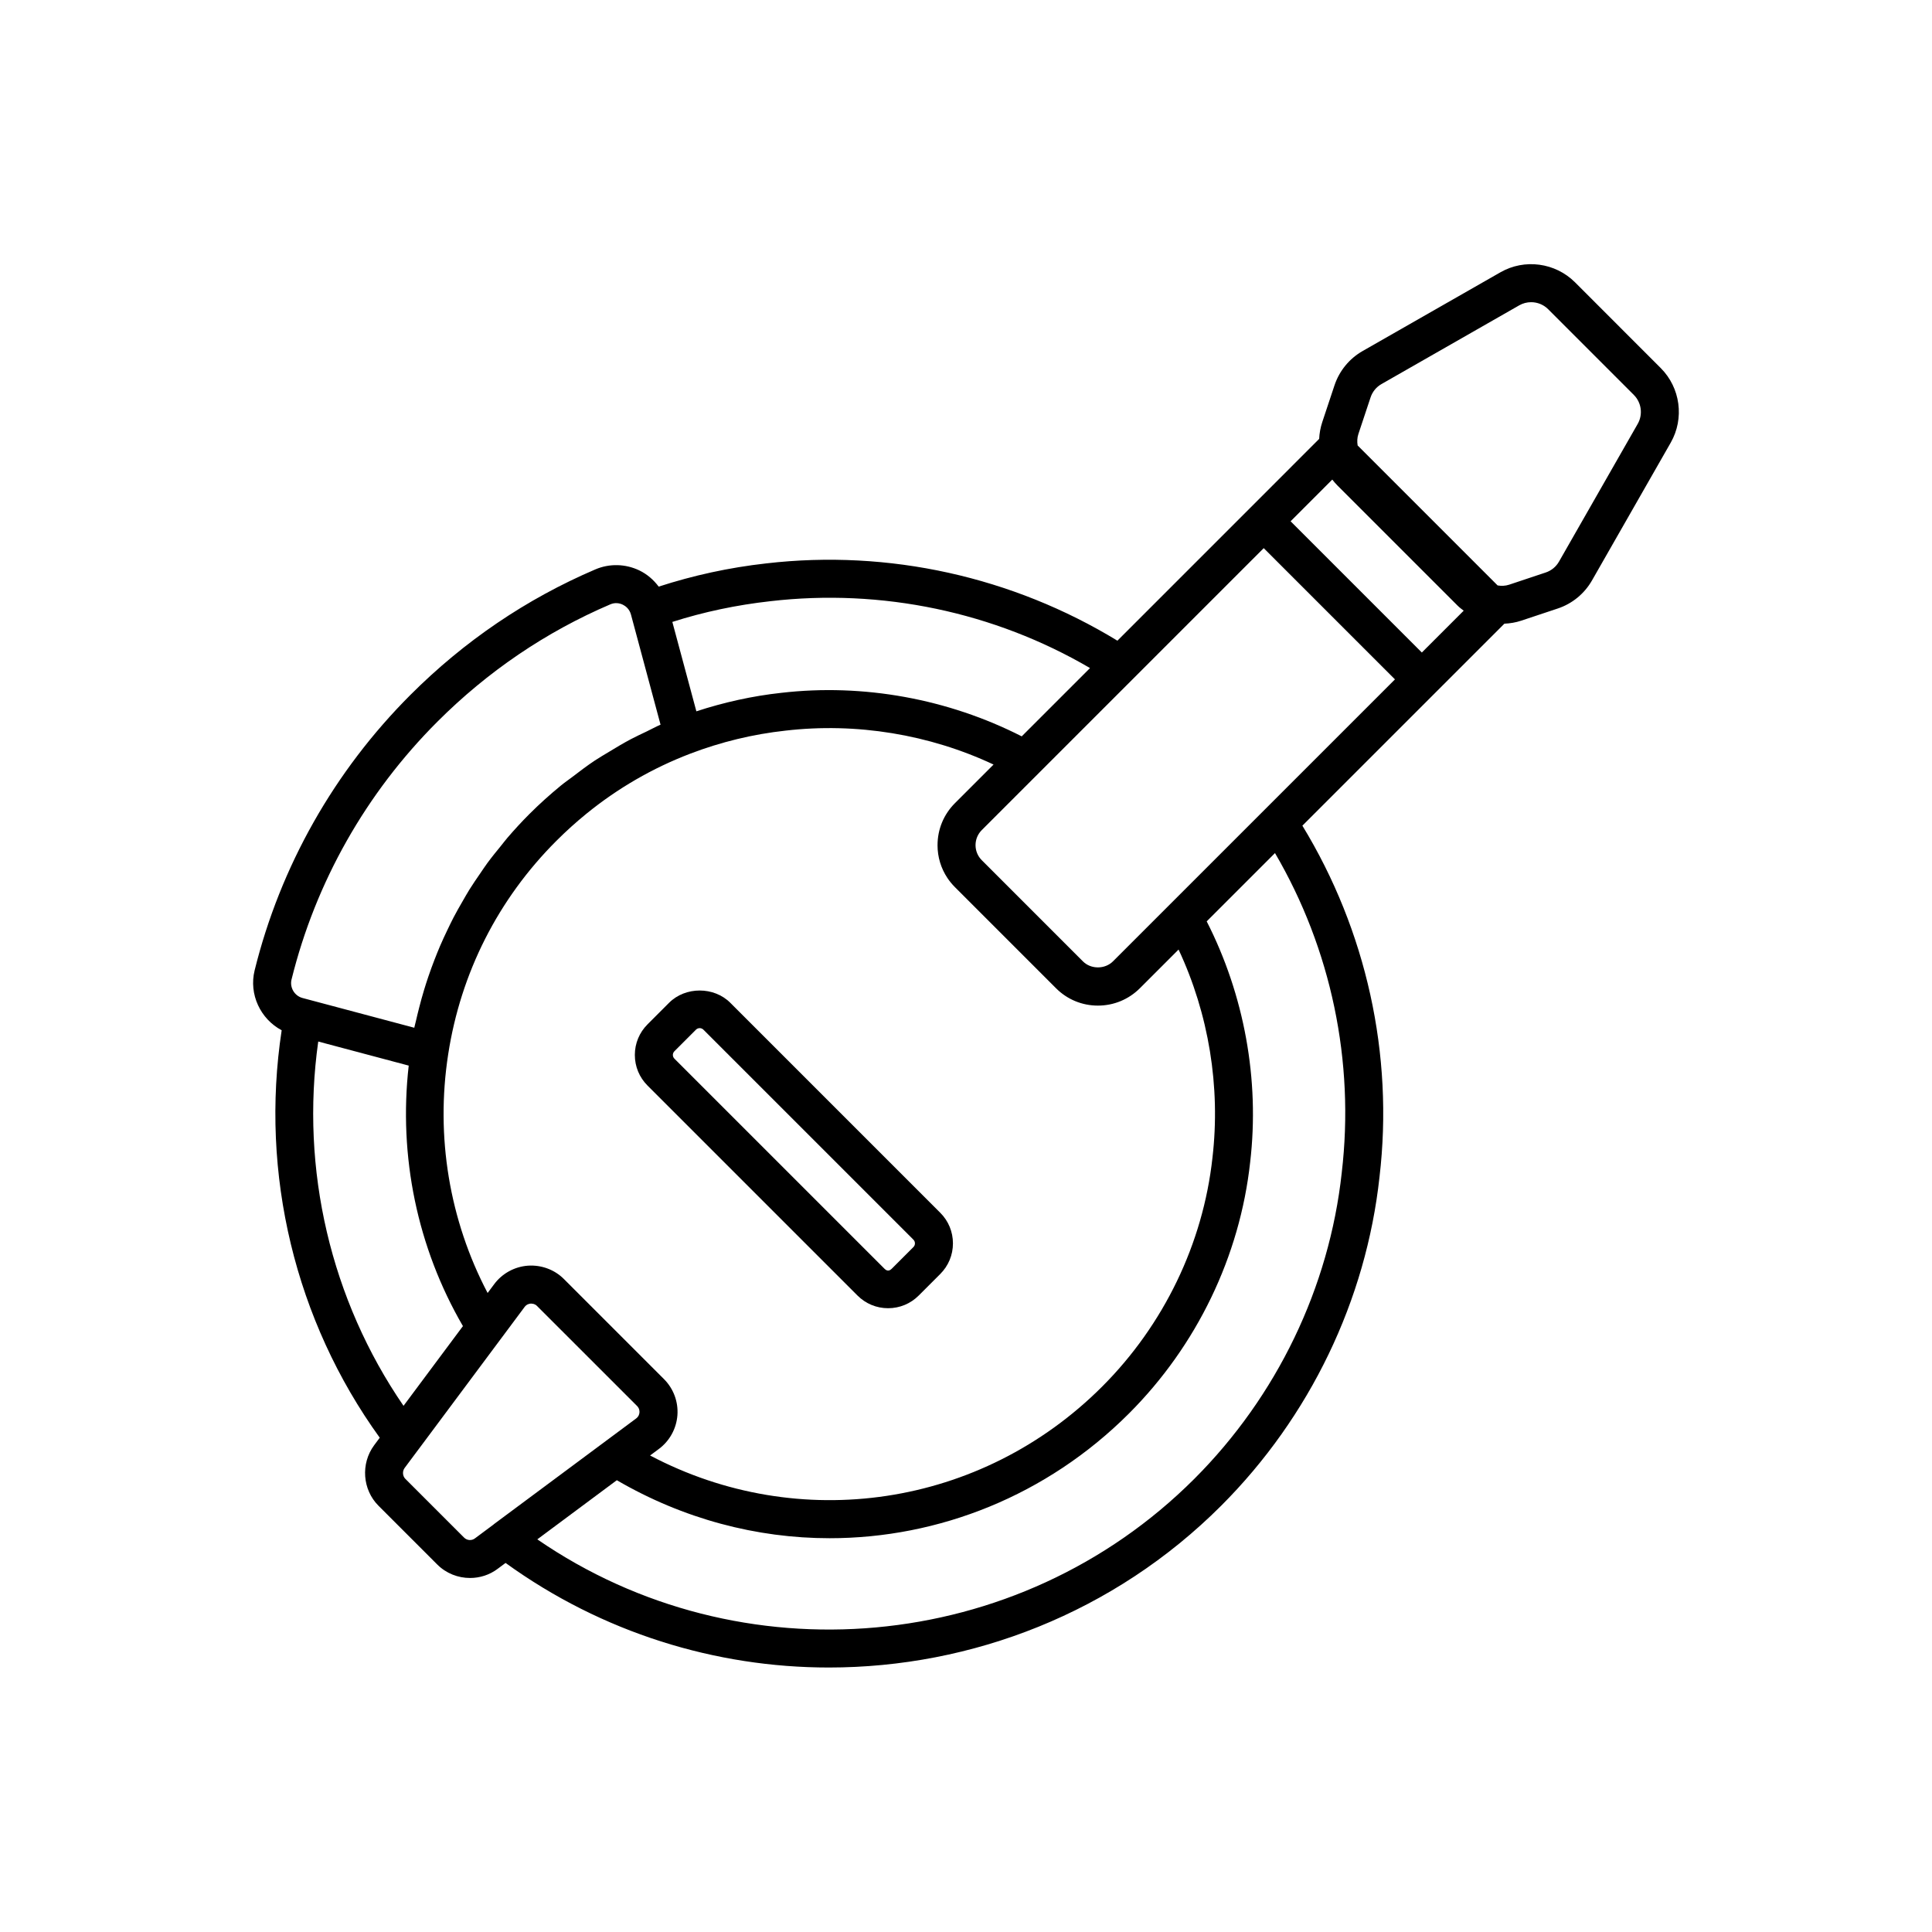 <?xml version="1.0" encoding="UTF-8"?>
<!-- Uploaded to: SVG Repo, www.svgrepo.com, Generator: SVG Repo Mixer Tools -->
<svg fill="#000000" width="800px" height="800px" version="1.1" viewBox="144 144 512 512" xmlns="http://www.w3.org/2000/svg">
 <g>
  <path d="m584.11 241.54-22.719-22.73c-5.234-5.219-13.367-6.316-19.777-2.641l-36.508 20.859c-3.512 2.004-6.156 5.227-7.449 9.078l-3.223 9.691c-0.496 1.488-0.773 3.008-0.844 4.516l-18.258 18.262-35.207 35.211c-27.75-16.914-60.594-24.254-93.082-20.48-9.84 1.098-19.383 3.199-28.484 6.152-1.336-1.785-3.047-3.281-5.102-4.281-3.676-1.77-7.922-1.887-11.668-0.289-18.27 7.809-34.766 19-49.023 33.266-20.191 20.191-34.465 45.426-41.285 72.992-1.574 6.371 1.559 12.906 7.164 15.883-5.785 38.039 3.578 76.941 25.992 107.98l-1.504 2.019c-3.582 4.871-3.078 11.742 1.16 15.996l15.586 15.586c2.367 2.367 5.523 3.57 8.688 3.57 2.582 0 5.172-0.801 7.34-2.445l2.074-1.543c25.613 18.512 55.664 27.715 85.672 27.715 37.871 0 75.602-14.5 103.98-42.887 23.496-23.504 38.402-54.465 41.953-87.137 3.809-32.457-3.512-65.305-20.441-93.074l35.211-35.211 18.32-18.316c1.488-0.07 2.981-0.305 4.449-0.793l9.688-3.227c3.844-1.277 7.066-3.922 9.078-7.438l20.867-36.516c3.664-6.418 2.574-14.551-2.652-19.773zm-235.93 61.781c29.465-3.414 59.297 2.863 84.684 17.723l-18.098 18.098c-19.48-9.926-41.93-14.059-63.734-11.531-7.609 0.828-15.145 2.496-22.488 4.898l-6.367-23.691c8.293-2.652 17.016-4.496 26.004-5.496zm44.273 64.652v0.004c0 3.152 0.922 6.16 2.637 8.723 0.57 0.855 1.234 1.656 1.977 2.402l26.805 26.809c2.957 2.957 6.894 4.586 11.086 4.586 4.207 0 8.164-1.645 11.141-4.621l10.234-10.234c7.988 17.027 11.172 36.363 8.98 55.18-2.496 22.742-12.875 44.277-29.234 60.641-32.055 32.055-80.348 39.094-119.8 18.258l2.316-1.723c2.867-2.129 4.66-5.391 4.926-8.953 0.262-3.559-1.039-7.047-3.562-9.57l-26.527-26.527c-2.504-2.504-5.988-3.766-9.52-3.531-3.566 0.262-6.84 2.062-8.961 4.922l-1.727 2.316c-10.121-19.254-13.832-41.438-10.453-63.246 3.324-21.586 13.238-41.145 28.676-56.574 2.555-2.559 5.219-4.961 7.981-7.207 8.289-6.738 17.484-12.062 27.449-15.879 8.176-3.125 16.668-5.18 25.285-6.121 18.789-2.184 38.117 0.992 55.141 8.988l-10.23 10.23c-0.746 0.746-1.406 1.551-1.977 2.402-1.145 1.711-1.934 3.617-2.336 5.633-0.199 1.008-0.301 2.043-0.301 3.094h-0.008zm-171.19 35.59c6.375-25.781 19.734-49.391 38.629-68.285 13.348-13.352 28.777-23.824 45.859-31.125 0.551-0.23 1.066-0.32 1.535-0.32 0.762 0 1.383 0.227 1.762 0.414 0.629 0.305 1.75 1.055 2.168 2.633l7.836 29.164c-1.27 0.547-2.473 1.223-3.715 1.816-1.371 0.652-2.75 1.293-4.094 2-1.992 1.051-3.922 2.207-5.844 3.379-1.254 0.762-2.527 1.488-3.75 2.301-2.043 1.359-4.004 2.848-5.957 4.344-1 0.766-2.043 1.473-3.019 2.273-2.883 2.367-5.68 4.867-8.355 7.547-2.043 2.039-3.984 4.156-5.848 6.324-0.613 0.715-1.168 1.465-1.762 2.191-1.211 1.484-2.422 2.965-3.551 4.5-0.664 0.902-1.27 1.84-1.906 2.762-0.973 1.41-1.949 2.824-2.852 4.277-0.629 1.012-1.207 2.047-1.805 3.078-0.82 1.418-1.637 2.84-2.394 4.293-0.566 1.082-1.086 2.184-1.617 3.285-0.695 1.449-1.375 2.906-2.008 4.387-0.484 1.137-0.941 2.285-1.391 3.438-0.582 1.496-1.133 3.004-1.652 4.527-0.398 1.172-0.777 2.348-1.137 3.535-0.473 1.555-0.902 3.121-1.305 4.703-0.305 1.191-0.602 2.383-0.871 3.586-0.133 0.594-0.309 1.176-0.43 1.773l-29.645-7.891c-2.117-0.582-3.41-2.785-2.883-4.91zm7.074 16.453 23.977 6.379c-2.734 24.059 2.289 48.254 14.367 69.035l-15.742 21.129c-19.277-28.066-27.379-62.633-22.602-96.543zm46.531 127.92c-0.027 0.02-0.035 0.051-0.059 0.07l-4.957 3.688c-0.855 0.648-2.086 0.562-2.856-0.207l-15.578-15.578c-0.746-0.746-0.82-2.027-0.191-2.879l3.684-4.945c0.004-0.004 0.008-0.004 0.012-0.008l21.785-29.242c0-0.004 0.004-0.004 0.008-0.008l6.316-8.48c0.527-0.703 1.234-0.855 1.613-0.879 0.117-0.016 0.301 0.02 0.465 0.039 0.109 0.016 0.207 0.016 0.328 0.055 0.281 0.086 0.578 0.23 0.859 0.512l26.535 26.527c0.613 0.621 0.664 1.332 0.633 1.707-0.023 0.375-0.176 1.078-0.887 1.605zm224.71-93.176c-3.312 30.445-17.188 59.262-39.066 81.145-46.645 46.637-120.36 53.031-174.12 16.039l21.07-15.672c17.645 10.277 37.074 15.371 56.395 15.371 28.926 0 57.551-11.273 79.336-33.059 17.977-17.977 29.387-41.656 32.117-66.637 2.547-21.828-1.59-44.297-11.523-63.777l18.098-18.098c14.879 25.414 21.152 55.227 17.691 84.688zm-60.613-56.008c-0.531 0.535-1.164 0.938-1.844 1.207-0.68 0.27-1.41 0.406-2.141 0.41-1.461 0.004-2.922-0.52-3.981-1.582l-26.809-26.816c-1.07-1.066-1.66-2.488-1.664-3.996 0-1.508 0.59-2.93 1.664-4.004l74.707-74.707 34.781 34.781zm81.836-81.828-34.781-34.781 11.047-11.051c0.414 0.527 0.848 1.047 1.332 1.531l31.906 31.902c0.492 0.496 1.051 0.887 1.59 1.309zm57.215-60.602-20.867 36.512c-0.777 1.359-2.023 2.383-3.512 2.879l-9.691 3.234c-1.016 0.336-2.059 0.367-3.062 0.199l-37.094-37.094c-0.168-1.004-0.133-2.047 0.207-3.062l3.223-9.688c0.5-1.496 1.52-2.742 2.883-3.519l36.512-20.867c0.984-0.562 2.07-0.832 3.148-0.832 1.648 0 3.285 0.633 4.508 1.855l22.719 22.727v0.004c2.019 2.019 2.441 5.168 1.027 7.652z"/>
  <path d="m321.31 409.75-5.703 5.707c-2.168 2.164-3.367 5.047-3.367 8.113 0 3.066 1.191 5.949 3.359 8.113l55.641 55.641c2.164 2.168 5.047 3.367 8.113 3.367 3.066 0 5.949-1.191 8.113-3.359l5.707-5.707c2.168-2.164 3.367-5.047 3.367-8.113 0-3.07-1.195-5.953-3.359-8.113l-55.645-55.648c-4.328-4.34-11.898-4.34-16.227 0zm65.156 63.758c0 0.262-0.07 0.645-0.41 0.984l-5.711 5.711c-0.676 0.676-1.293 0.68-1.969 0.004 0-0.004-0.004-0.004-0.004-0.004l-55.645-55.645c-0.34-0.34-0.41-0.723-0.41-0.988 0-0.262 0.07-0.645 0.41-0.984l5.707-5.711c0.27-0.27 0.629-0.41 0.988-0.41s0.719 0.137 0.988 0.41l55.652 55.648c0.332 0.336 0.402 0.719 0.402 0.984z"/>
 </g>
</svg>